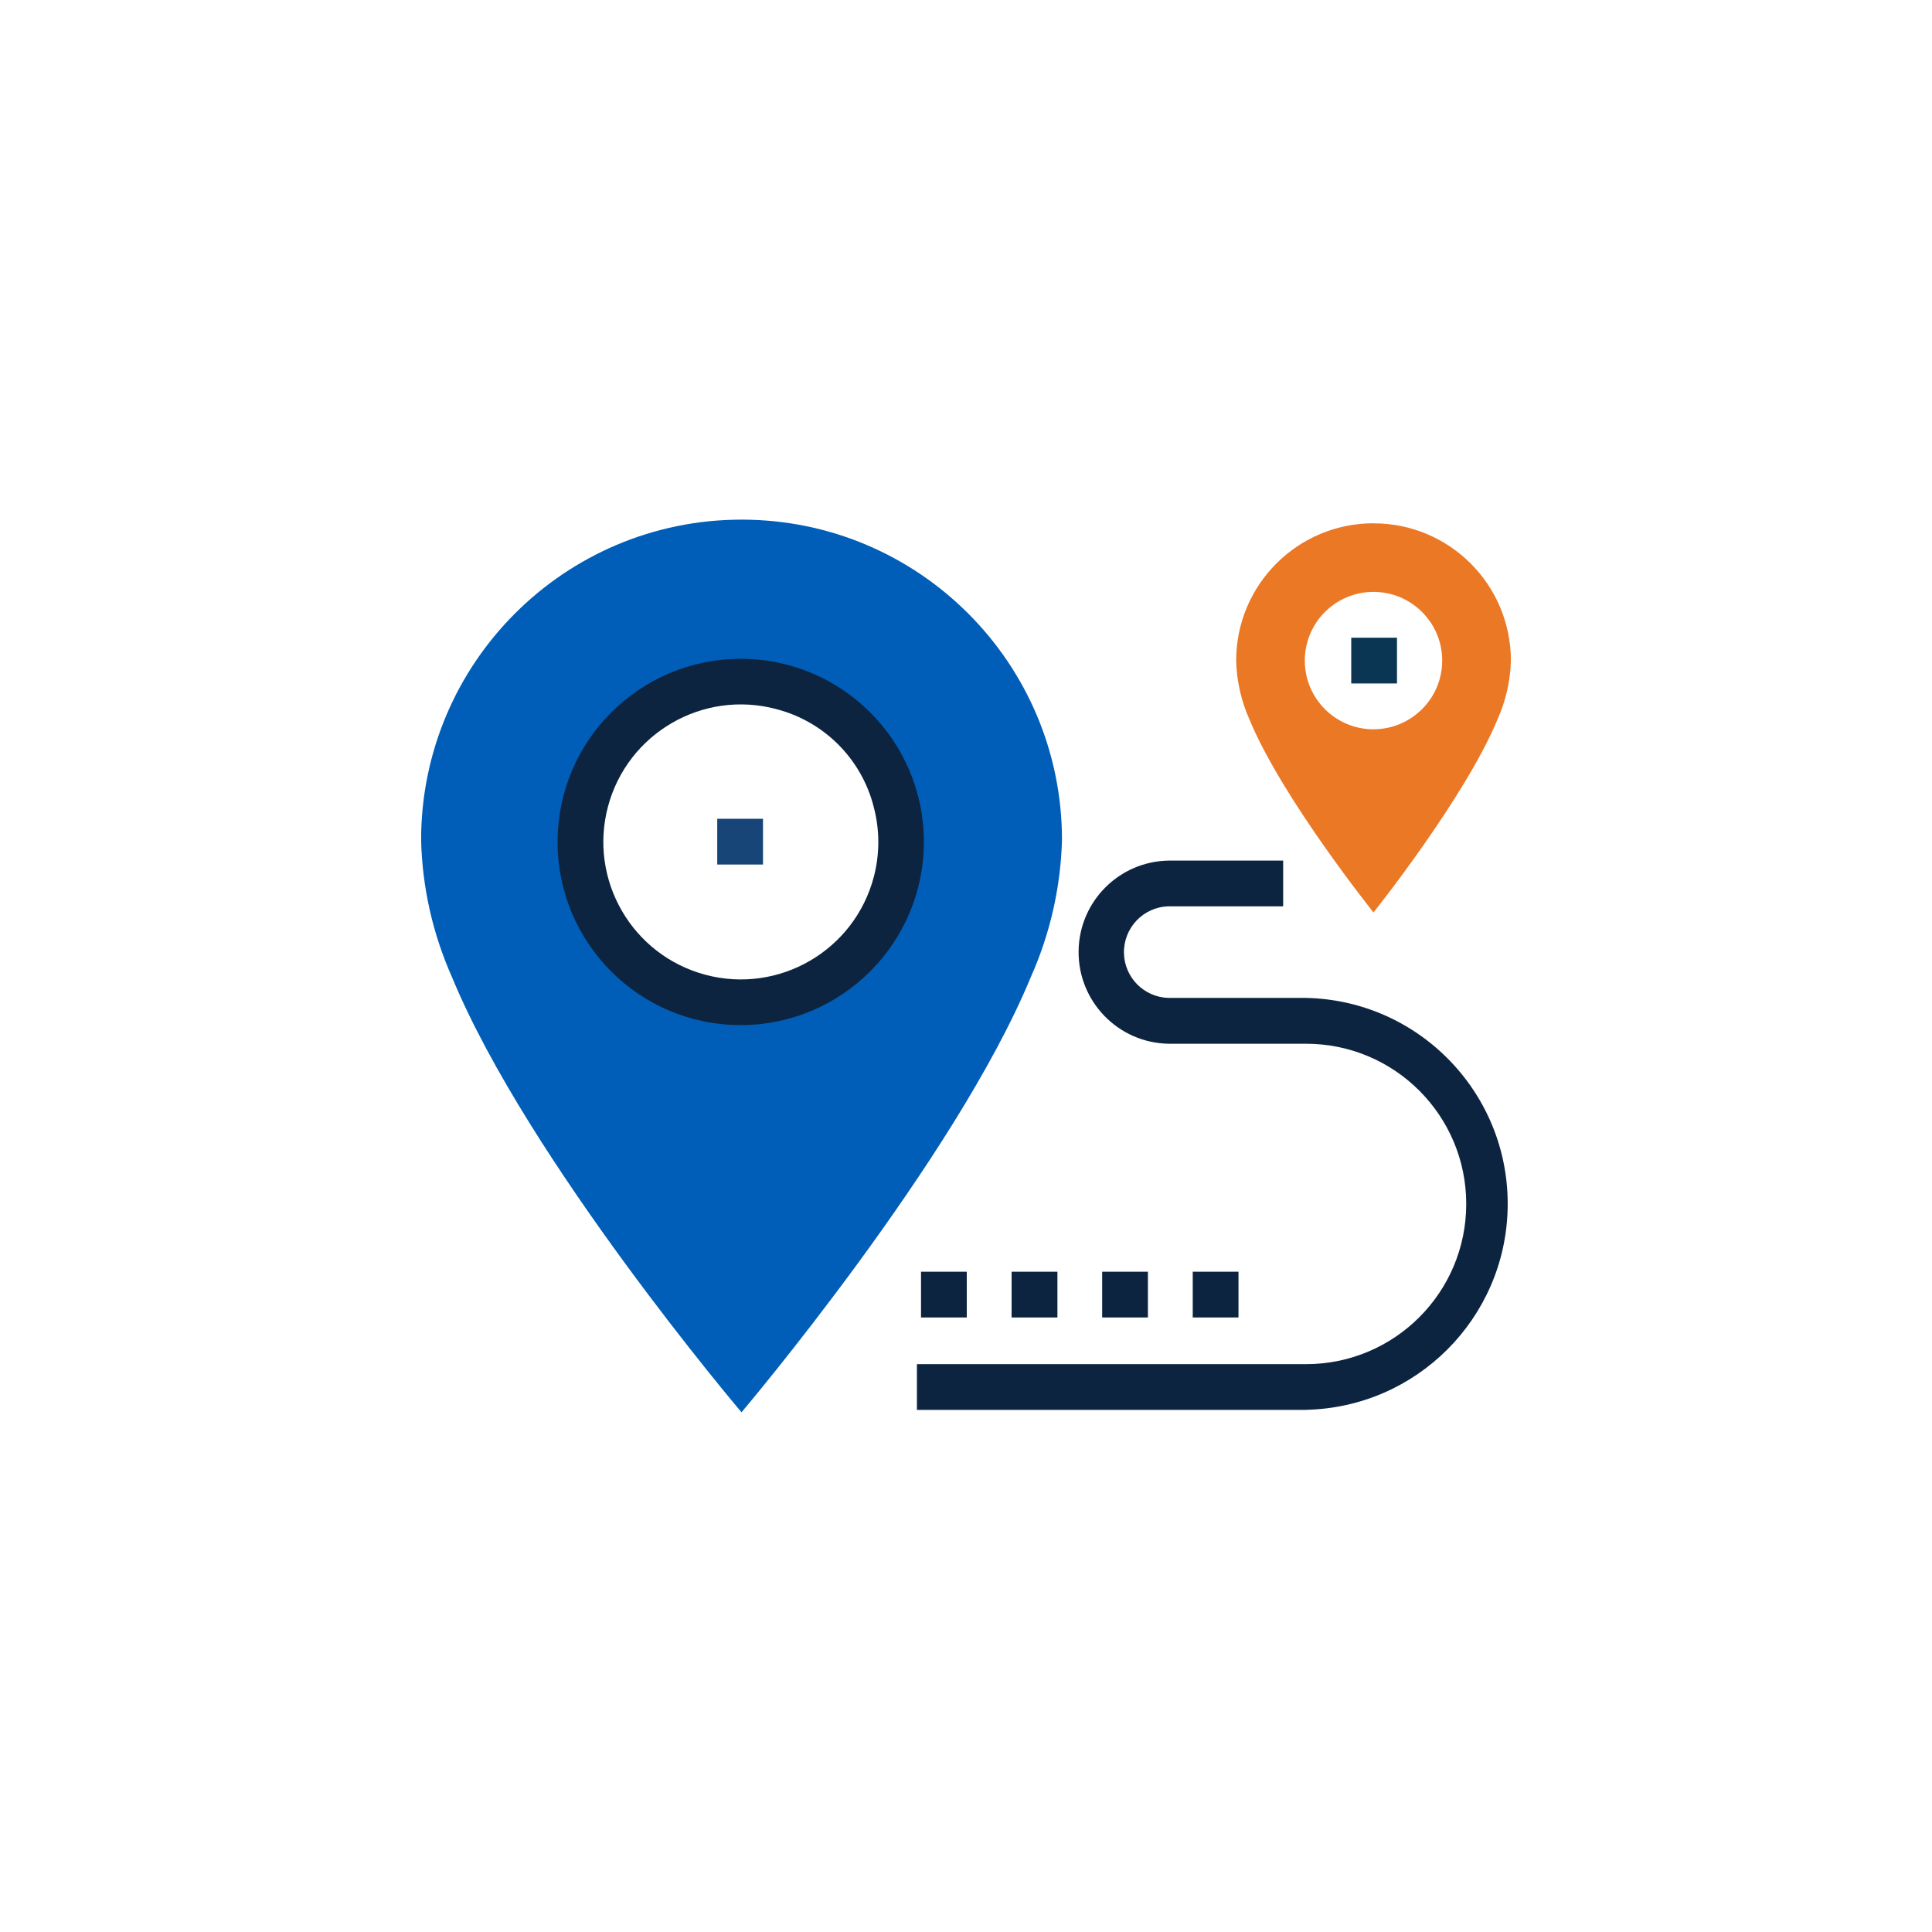 <?xml version="1.0" encoding="UTF-8"?>
<svg xmlns="http://www.w3.org/2000/svg" xmlns:xlink="http://www.w3.org/1999/xlink" id="Layer_1" data-name="Layer 1" width="250" height="250" viewBox="0 0 250 250">
  <defs>
    <style>
      .cls-1 {
        fill: #174578;
      }

      .cls-2 {
        fill: none;
      }

      .cls-3 {
        fill: #0a3654;
      }

      .cls-4 {
        clip-path: url(#clippath-1);
      }

      .cls-5 {
        fill: #eb7824;
      }

      .cls-6 {
        clip-path: url(#clippath-2);
      }

      .cls-7 {
        fill: #005eb8;
      }

      .cls-8 {
        fill: #0d2440;
      }

      .cls-9 {
        clip-path: url(#clippath);
      }
    </style>
    <clipPath id="clippath">
      <rect class="cls-2" x="54.5" y="67.24" width="141" height="115.51"></rect>
    </clipPath>
    <clipPath id="clippath-1">
      <rect class="cls-2" x="54.5" y="67.24" width="141" height="115.51"></rect>
    </clipPath>
    <clipPath id="clippath-2">
      <rect class="cls-2" x="54.5" y="67.24" width="141" height="115.51"></rect>
    </clipPath>
  </defs>
  <g class="cls-9">
    <path class="cls-7" d="M95.96,129.44c-11.45,0-20.73-9.28-20.73-20.73,0-11.45,9.28-20.73,20.73-20.73,11.45,0,20.73,9.28,20.73,20.73s-9.28,20.73-20.73,20.73M95.96,67.24c-22.91,0-41.47,18.57-41.47,41.48h0c.15,6.13,1.52,12.16,4.01,17.75,9.8,23.71,37.45,56.28,37.45,56.28,0,0,27.62-32.57,37.42-56.28,2.5-5.59,3.88-11.63,4.05-17.75.02-22.89-18.53-41.46-41.42-41.48h-.04"></path>
    <path class="cls-8" d="M100.43,91.75c-9.5-2.52-19.24,3.14-21.76,12.63-2.52,9.5,3.14,19.24,12.63,21.76,9.5,2.52,19.24-3.14,21.76-12.63.79-2.98.79-6.11,0-9.09-1.57-6.22-6.43-11.08-12.64-12.67M95.85,132.65c-13.09,0-23.7-10.61-23.7-23.7s10.61-23.7,23.7-23.7,23.7,10.61,23.7,23.7c-.01,13.08-10.62,23.68-23.7,23.7"></path>
  </g>
  <rect class="cls-1" x="92.81" y="105.95" width="5.92" height="5.92"></rect>
  <g class="cls-4">
    <path class="cls-5" d="M177.73,94.37c-4.91,0-8.89-3.98-8.89-8.89s3.98-8.89,8.89-8.89,8.89,3.98,8.89,8.89c0,4.9-3.98,8.88-8.89,8.89M177.73,67.71c-9.81,0-17.77,7.95-17.77,17.77h0c.06,2.63.65,5.22,1.72,7.62,4.19,10.16,16.05,24.97,16.05,24.97,0,0,11.84-14.81,16.04-24.97,1.08-2.4,1.67-4.98,1.74-7.61,0-9.81-7.94-17.77-17.75-17.77h-.02"></path>
  </g>
  <rect class="cls-3" x="174.85" y="82.52" width="5.92" height="5.92"></rect>
  <g class="cls-6">
    <path class="cls-8" d="M169,182.44h-50.35v-5.92h50.35c11.45,0,20.73-9.28,20.73-20.73s-9.28-20.73-20.73-20.73h-17.77c-6.54-.1-11.76-5.49-11.66-12.04.1-6.4,5.26-11.56,11.66-11.66h14.81v5.92h-14.81c-3.27.07-5.86,2.78-5.79,6.06.07,3.17,2.62,5.72,5.79,5.79h17.77c14.72.31,26.4,12.49,26.09,27.21-.3,14.28-11.81,25.78-26.09,26.09"></path>
  </g>
  <rect class="cls-8" x="119.18" y="164.56" width="5.92" height="5.92"></rect>
  <rect class="cls-8" x="130.9" y="164.56" width="5.93" height="5.92"></rect>
  <rect class="cls-8" x="142.62" y="164.56" width="5.92" height="5.92"></rect>
  <rect class="cls-8" x="154.34" y="164.56" width="5.92" height="5.92"></rect>
</svg>
